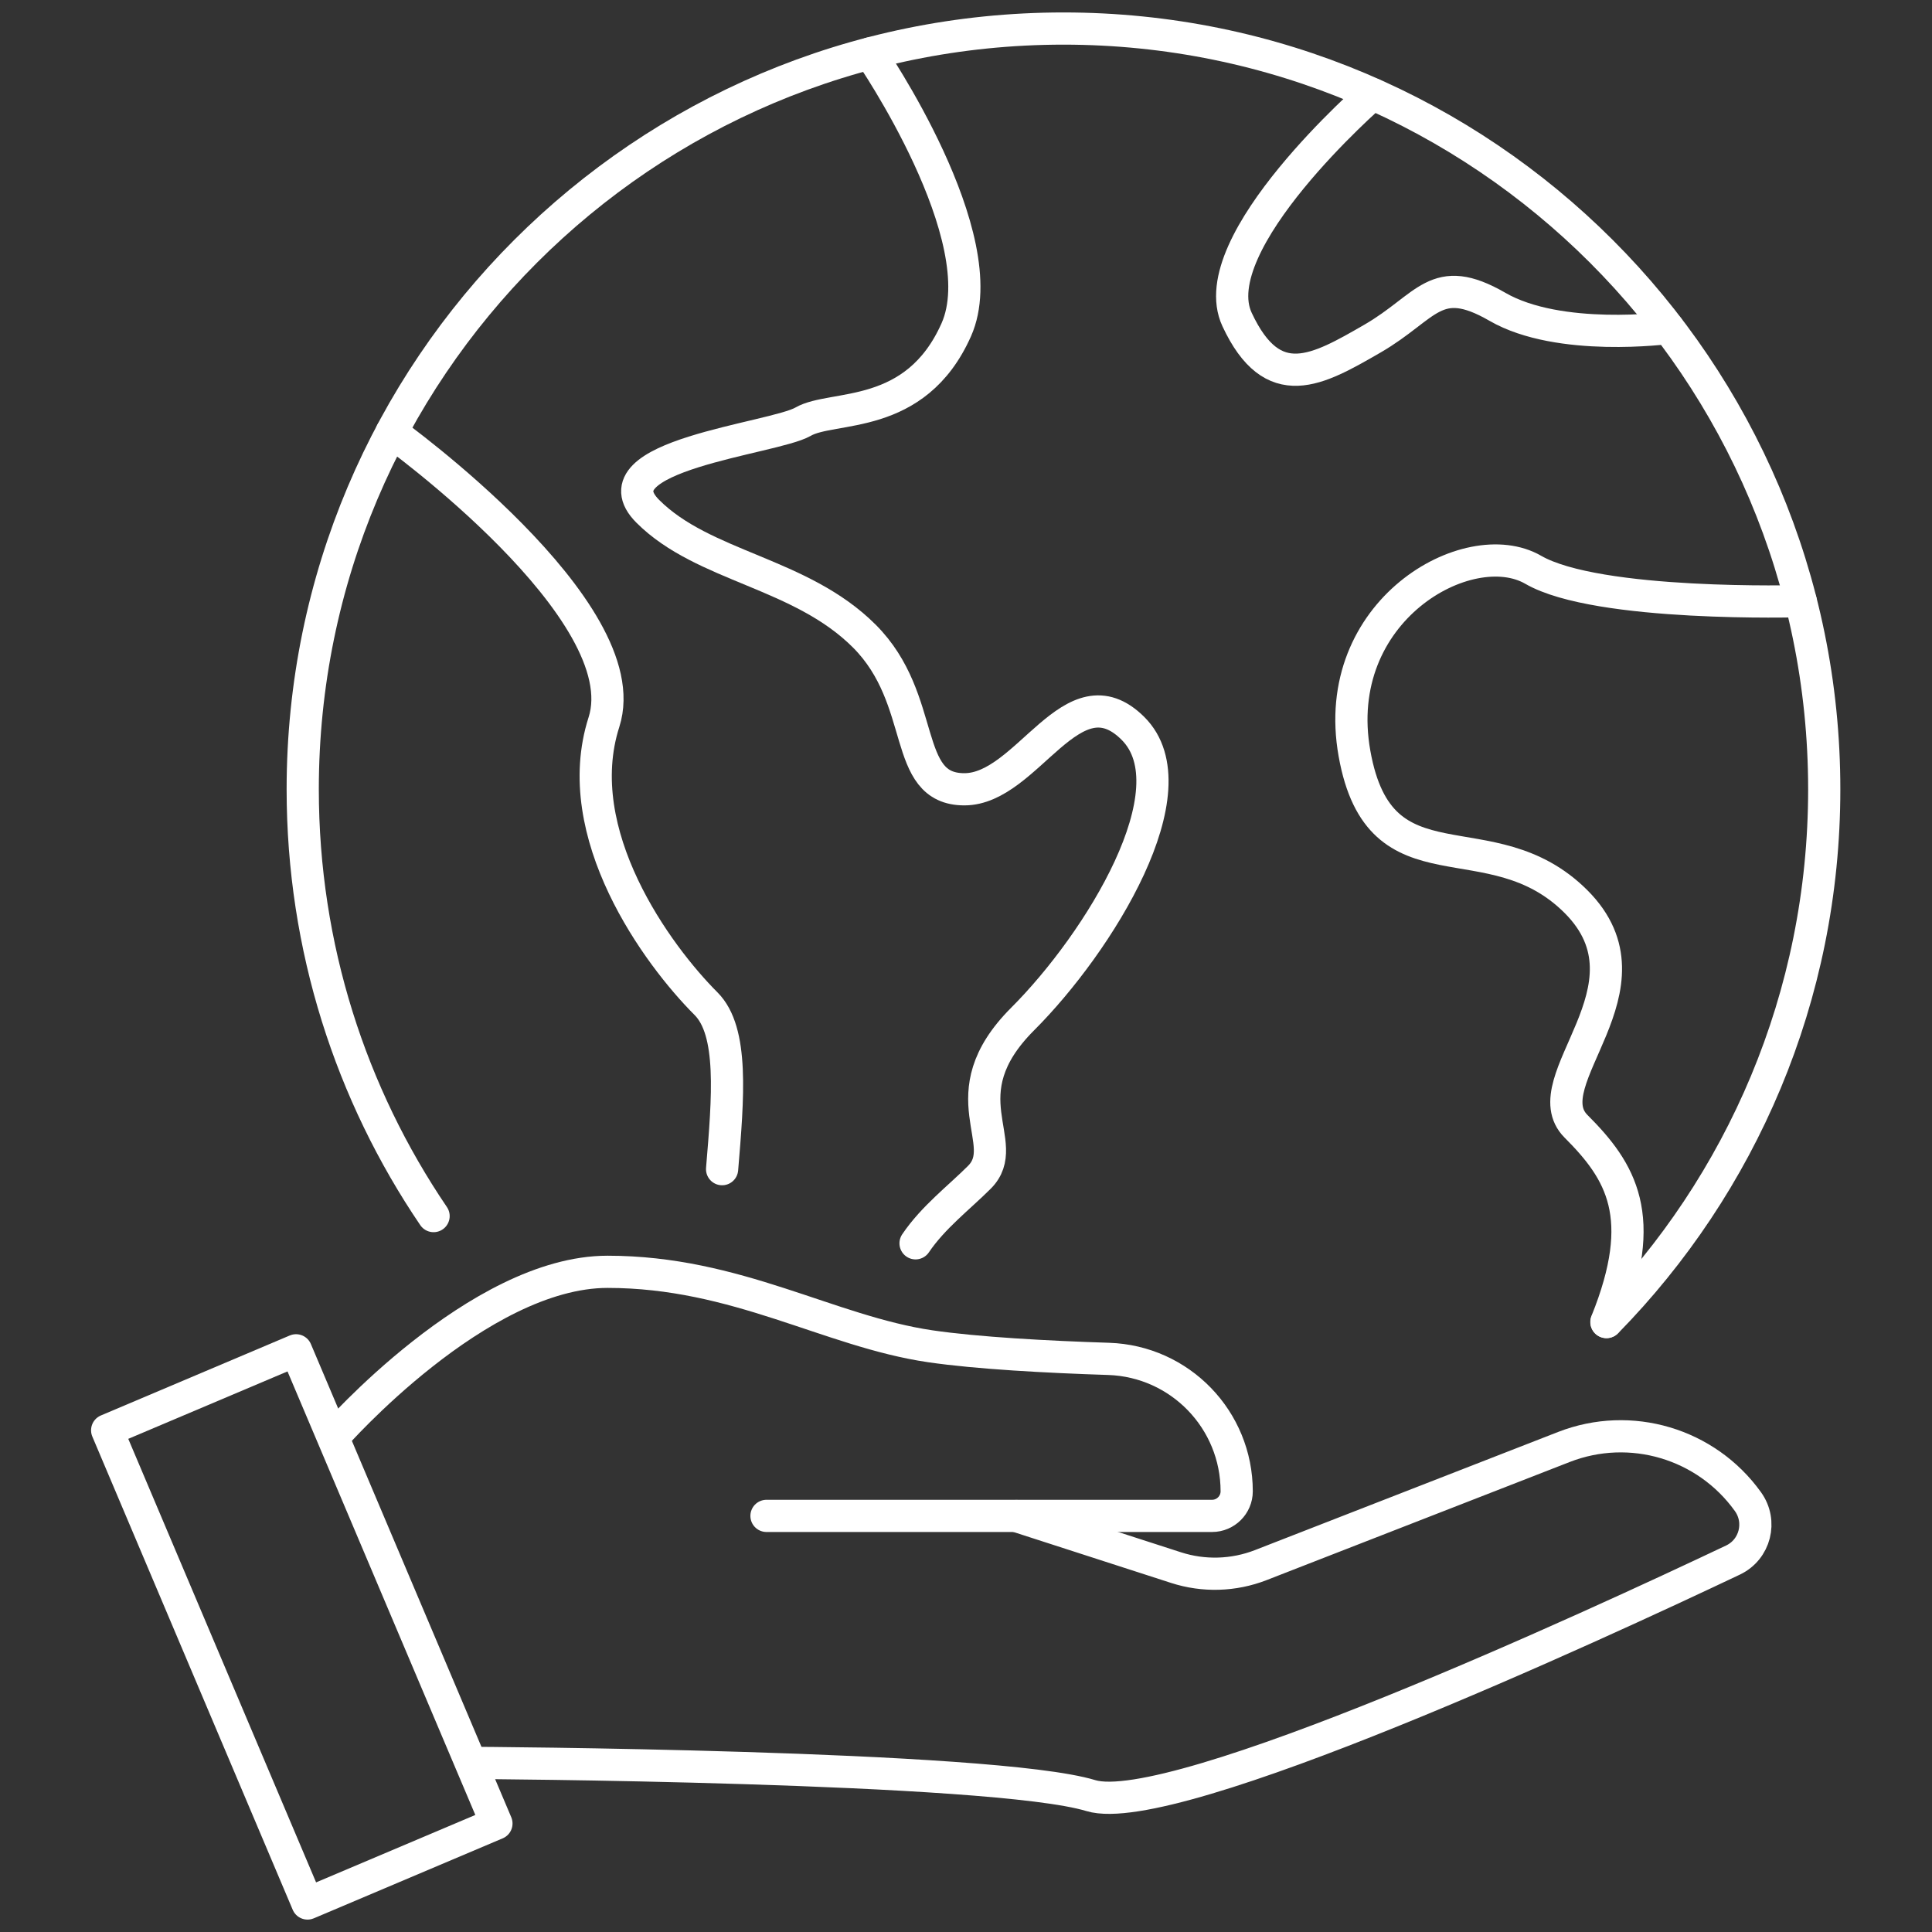 <?xml version="1.0" encoding="UTF-8"?> <!-- Generator: Adobe Illustrator 15.0.0, SVG Export Plug-In . SVG Version: 6.00 Build 0) --> <svg xmlns="http://www.w3.org/2000/svg" xmlns:xlink="http://www.w3.org/1999/xlink" version="1.1" id="Layer_1" x="0px" y="0px" width="45px" height="45px" viewBox="0 0 45 45" xml:space="preserve"><rect x="0" y="0" width="45" height="45" fill="#333333" stroke="none"/> <g> <g> <defs> <rect id="SVGID_1_" x="1.846" width="41.309" height="45"></rect> </defs> <clipPath id="SVGID_2_"> <use xlink:href="#SVGID_1_" overflow="visible"></use> </clipPath> <path clip-path="url(#SVGID_2_)" fill="none" stroke="#FFFFFF" stroke-width="0.75" stroke-linecap="round" stroke-linejoin="round" stroke-miterlimit="10" d=" M10.975,41.061c0,0,12.145,0.066,14.433,0.762c1.913,0.581,11.782-3.98,14.958-5.487c0.516-0.246,0.68-0.896,0.347-1.36 c-0.971-1.354-2.735-1.878-4.287-1.273l-7.062,2.752c-0.631,0.245-1.328,0.266-1.974,0.057l-3.716-1.201"></path> <path clip-path="url(#SVGID_2_)" fill="none" stroke="#FFFFFF" stroke-width="0.75" stroke-linecap="round" stroke-linejoin="round" stroke-miterlimit="10" d=" M7.786,33.453c0,0,3.357-3.83,6.365-3.83c3.009,0,5.158,1.388,7.515,1.734c1.1,0.161,2.729,0.248,4.154,0.294 c1.665,0.054,2.985,1.418,2.985,3.085c0,0.314-0.257,0.572-0.573,0.572H17.853"></path> <rect x="4.654" y="31.91" transform="matrix(-0.921 0.39 -0.39 -0.921 28.294 70.047)" clip-path="url(#SVGID_2_)" fill="none" stroke="#FFFFFF" stroke-width="0.75" stroke-linecap="round" stroke-linejoin="round" stroke-miterlimit="10" width="4.777" height="11.967"></rect> <path clip-path="url(#SVGID_2_)" fill="none" stroke="#FFFFFF" stroke-width="0.75" stroke-linecap="round" stroke-linejoin="round" stroke-miterlimit="10" d=" M10.099,28.325c-1.924-2.835-3.048-6.256-3.048-9.94c0-9.787,7.933-17.72,17.719-17.72c9.786,0,17.72,7.933,17.72,17.72 c0,4.832-1.935,9.211-5.071,12.409"></path> <path clip-path="url(#SVGID_2_)" fill="none" stroke="#FFFFFF" stroke-width="0.75" stroke-linecap="round" stroke-linejoin="round" stroke-miterlimit="10" d=" M16.819,27.232c0.141-1.682,0.269-3.21-0.374-3.854c-1.13-1.129-3.211-3.96-2.378-6.558c0.832-2.599-4.947-6.753-4.947-6.753"></path> <path clip-path="url(#SVGID_2_)" fill="none" stroke="#FFFFFF" stroke-width="0.75" stroke-linecap="round" stroke-linejoin="round" stroke-miterlimit="10" d=" M20.268,1.243c0,0,2.957,4.299,2.005,6.439s-2.879,1.742-3.568,2.14c-0.689,0.398-4.916,0.789-3.616,2.088 c1.299,1.299,3.557,1.42,5.043,2.906c1.486,1.487,0.853,3.568,2.33,3.568c1.476,0,2.512-2.832,3.929-1.416 c1.416,1.416-0.788,4.984-2.572,6.767c-1.784,1.785-0.203,2.883-1.008,3.687c-0.475,0.475-1.074,0.928-1.486,1.537"></path> <path clip-path="url(#SVGID_2_)" fill="none" stroke="#FFFFFF" stroke-width="0.75" stroke-linecap="round" stroke-linejoin="round" stroke-miterlimit="10" d=" M41.942,14.002c0,0-4.726,0.139-6.231-0.731c-1.506-0.869-4.758,0.952-4.162,4.282c0.595,3.33,3.162,1.451,5.16,3.448 c1.998,1.999-1.046,4.187,0,5.233c1.047,1.047,1.7,2.1,0.707,4.558"></path> <path clip-path="url(#SVGID_2_)" fill="none" stroke="#FFFFFF" stroke-width="0.75" stroke-linecap="round" stroke-linejoin="round" stroke-miterlimit="10" d=" M31.967,2.192c0,0-3.986,3.468-3.153,5.251c0.832,1.783,1.872,1.183,3.153,0.444c1.281-0.741,1.469-1.573,2.911-0.741 c1.441,0.833,3.979,0.492,3.979,0.492"></path> </g> </g> </svg> 